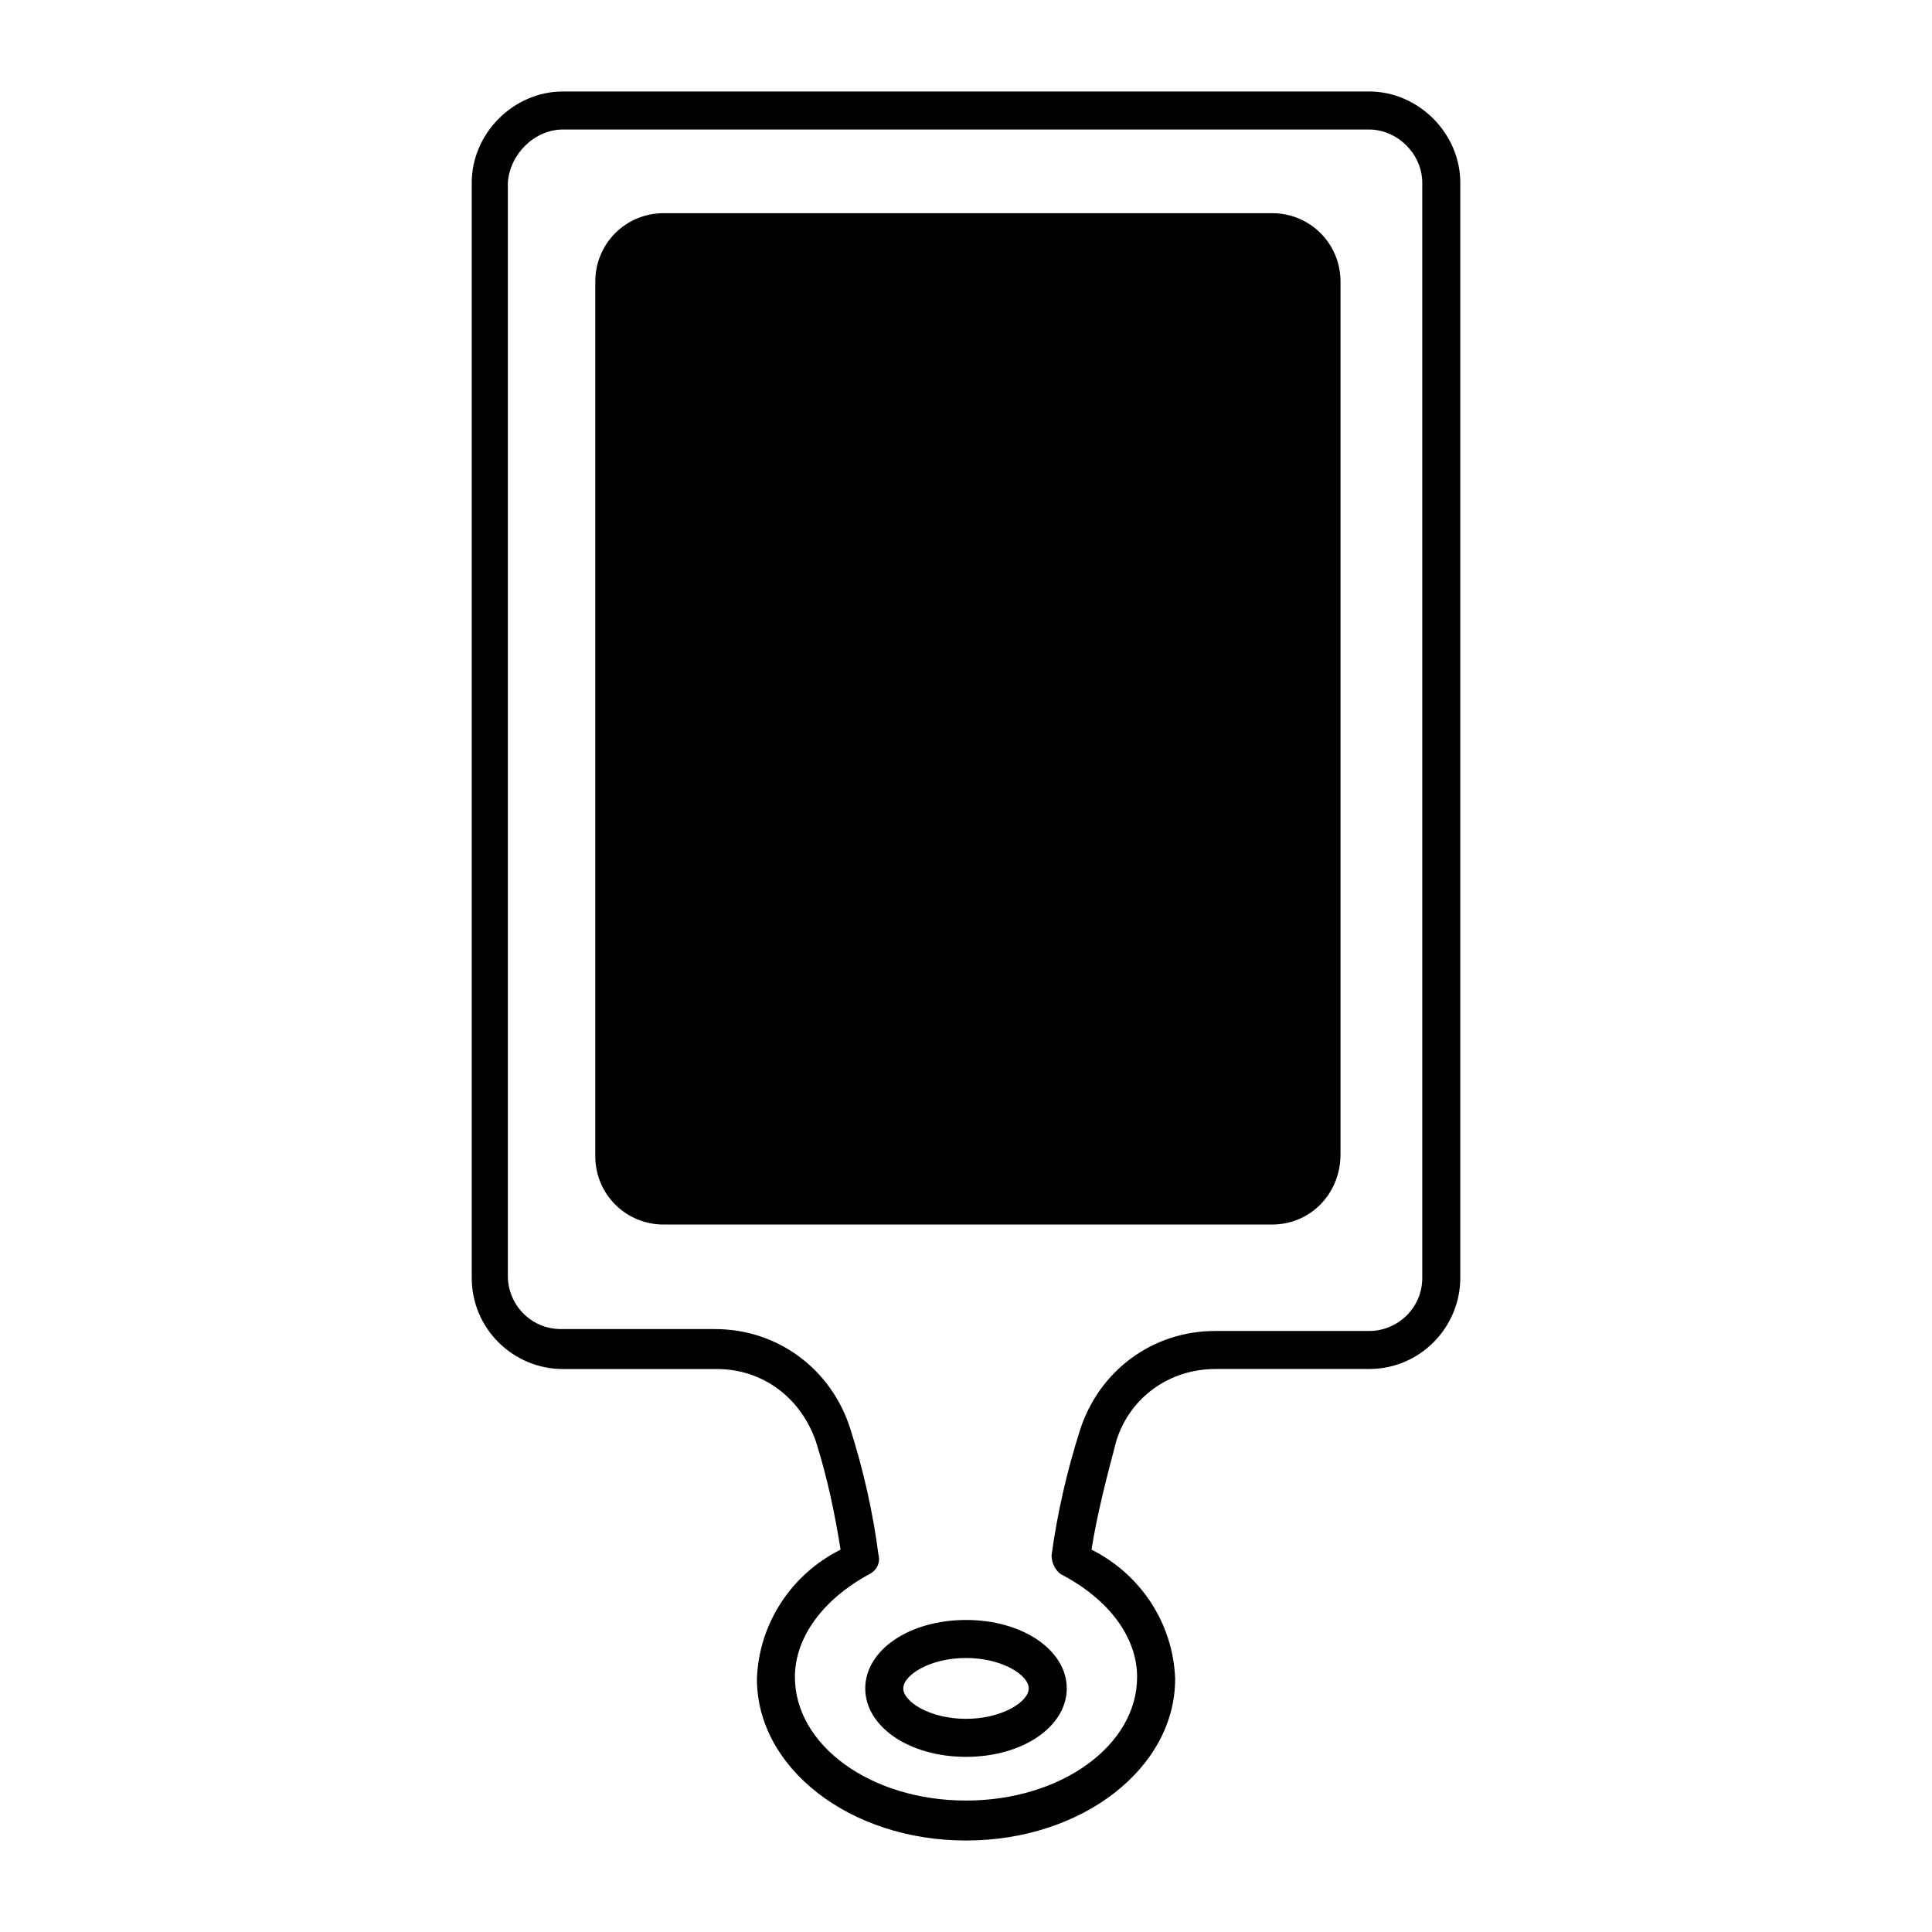<?xml version="1.0" encoding="UTF-8"?>
<!-- Uploaded to: ICON Repo, www.iconrepo.com, Generator: ICON Repo Mixer Tools -->
<svg fill="#000000" width="800px" height="800px" version="1.1" viewBox="144 144 512 512" xmlns="http://www.w3.org/2000/svg">
 <g>
  <path d="m466 506.8h40.809c13.602 0 24.184-11.082 24.184-24.184v-290.19c0-13.102-11.082-24.184-24.184-24.184h-213.61c-13.098 0-24.184 11.082-24.184 24.184v290.2c0 13.602 11.082 24.184 24.184 24.184h40.809c12.09 0 22.168 7.559 26.199 19.145 3.023 9.574 5.039 19.145 6.551 28.719-13.098 6.551-21.664 19.648-22.168 34.258 0 23.68 24.688 42.824 55.418 42.824s55.418-19.145 55.418-42.824c-0.504-14.609-9.07-27.711-22.168-34.258 1.512-9.574 4.031-19.145 6.551-28.719 3.523-11.59 14.105-19.148 26.195-19.148zm54.918-24.18c0 8.062-6.551 14.105-14.105 14.105h-40.809c-16.625 0-30.73 10.578-35.77 26.199-3.527 11.082-6.047 22.168-7.559 33.25 0 2.016 1.008 4.031 2.519 5.039 12.594 6.551 20.152 16.625 20.152 27.207 0 18.137-20.152 32.746-45.344 32.746s-45.344-14.609-45.344-32.746c0-10.578 7.559-20.656 19.648-27.207 2.016-1.008 3.023-3.023 2.519-5.039-1.512-11.586-4.031-22.672-7.559-33.754-5.039-15.617-19.145-26.199-35.77-26.199h-40.809c-8.062 0-14.105-6.551-14.105-14.105v-289.69c0.504-7.559 7.051-14.105 14.609-14.105h213.62c7.555 0 14.105 6.547 14.105 14.105"/>
  <path d="m499.25 449.88v-231.25c0-10.078-8.062-18.137-18.137-18.137h-161.22c-10.078 0-18.137 8.062-18.137 18.137v231.75c0 10.078 8.062 18.137 18.137 18.137h161.22c10.074-0.004 18.137-8.062 18.137-18.645v0z"/>
  <path d="m400 573.31c-15.113 0-26.703 8.062-26.703 18.137 0 10.078 11.586 18.137 26.703 18.137 15.113 0 26.703-8.062 26.703-18.137-0.004-10.074-11.59-18.137-26.703-18.137zm0 26.199c-9.574 0-16.625-4.535-16.625-8.062 0-3.527 7.055-8.062 16.625-8.062 9.574 0 16.625 4.535 16.625 8.062 0 3.527-7.055 8.062-16.625 8.062z"/>
 </g>
</svg>